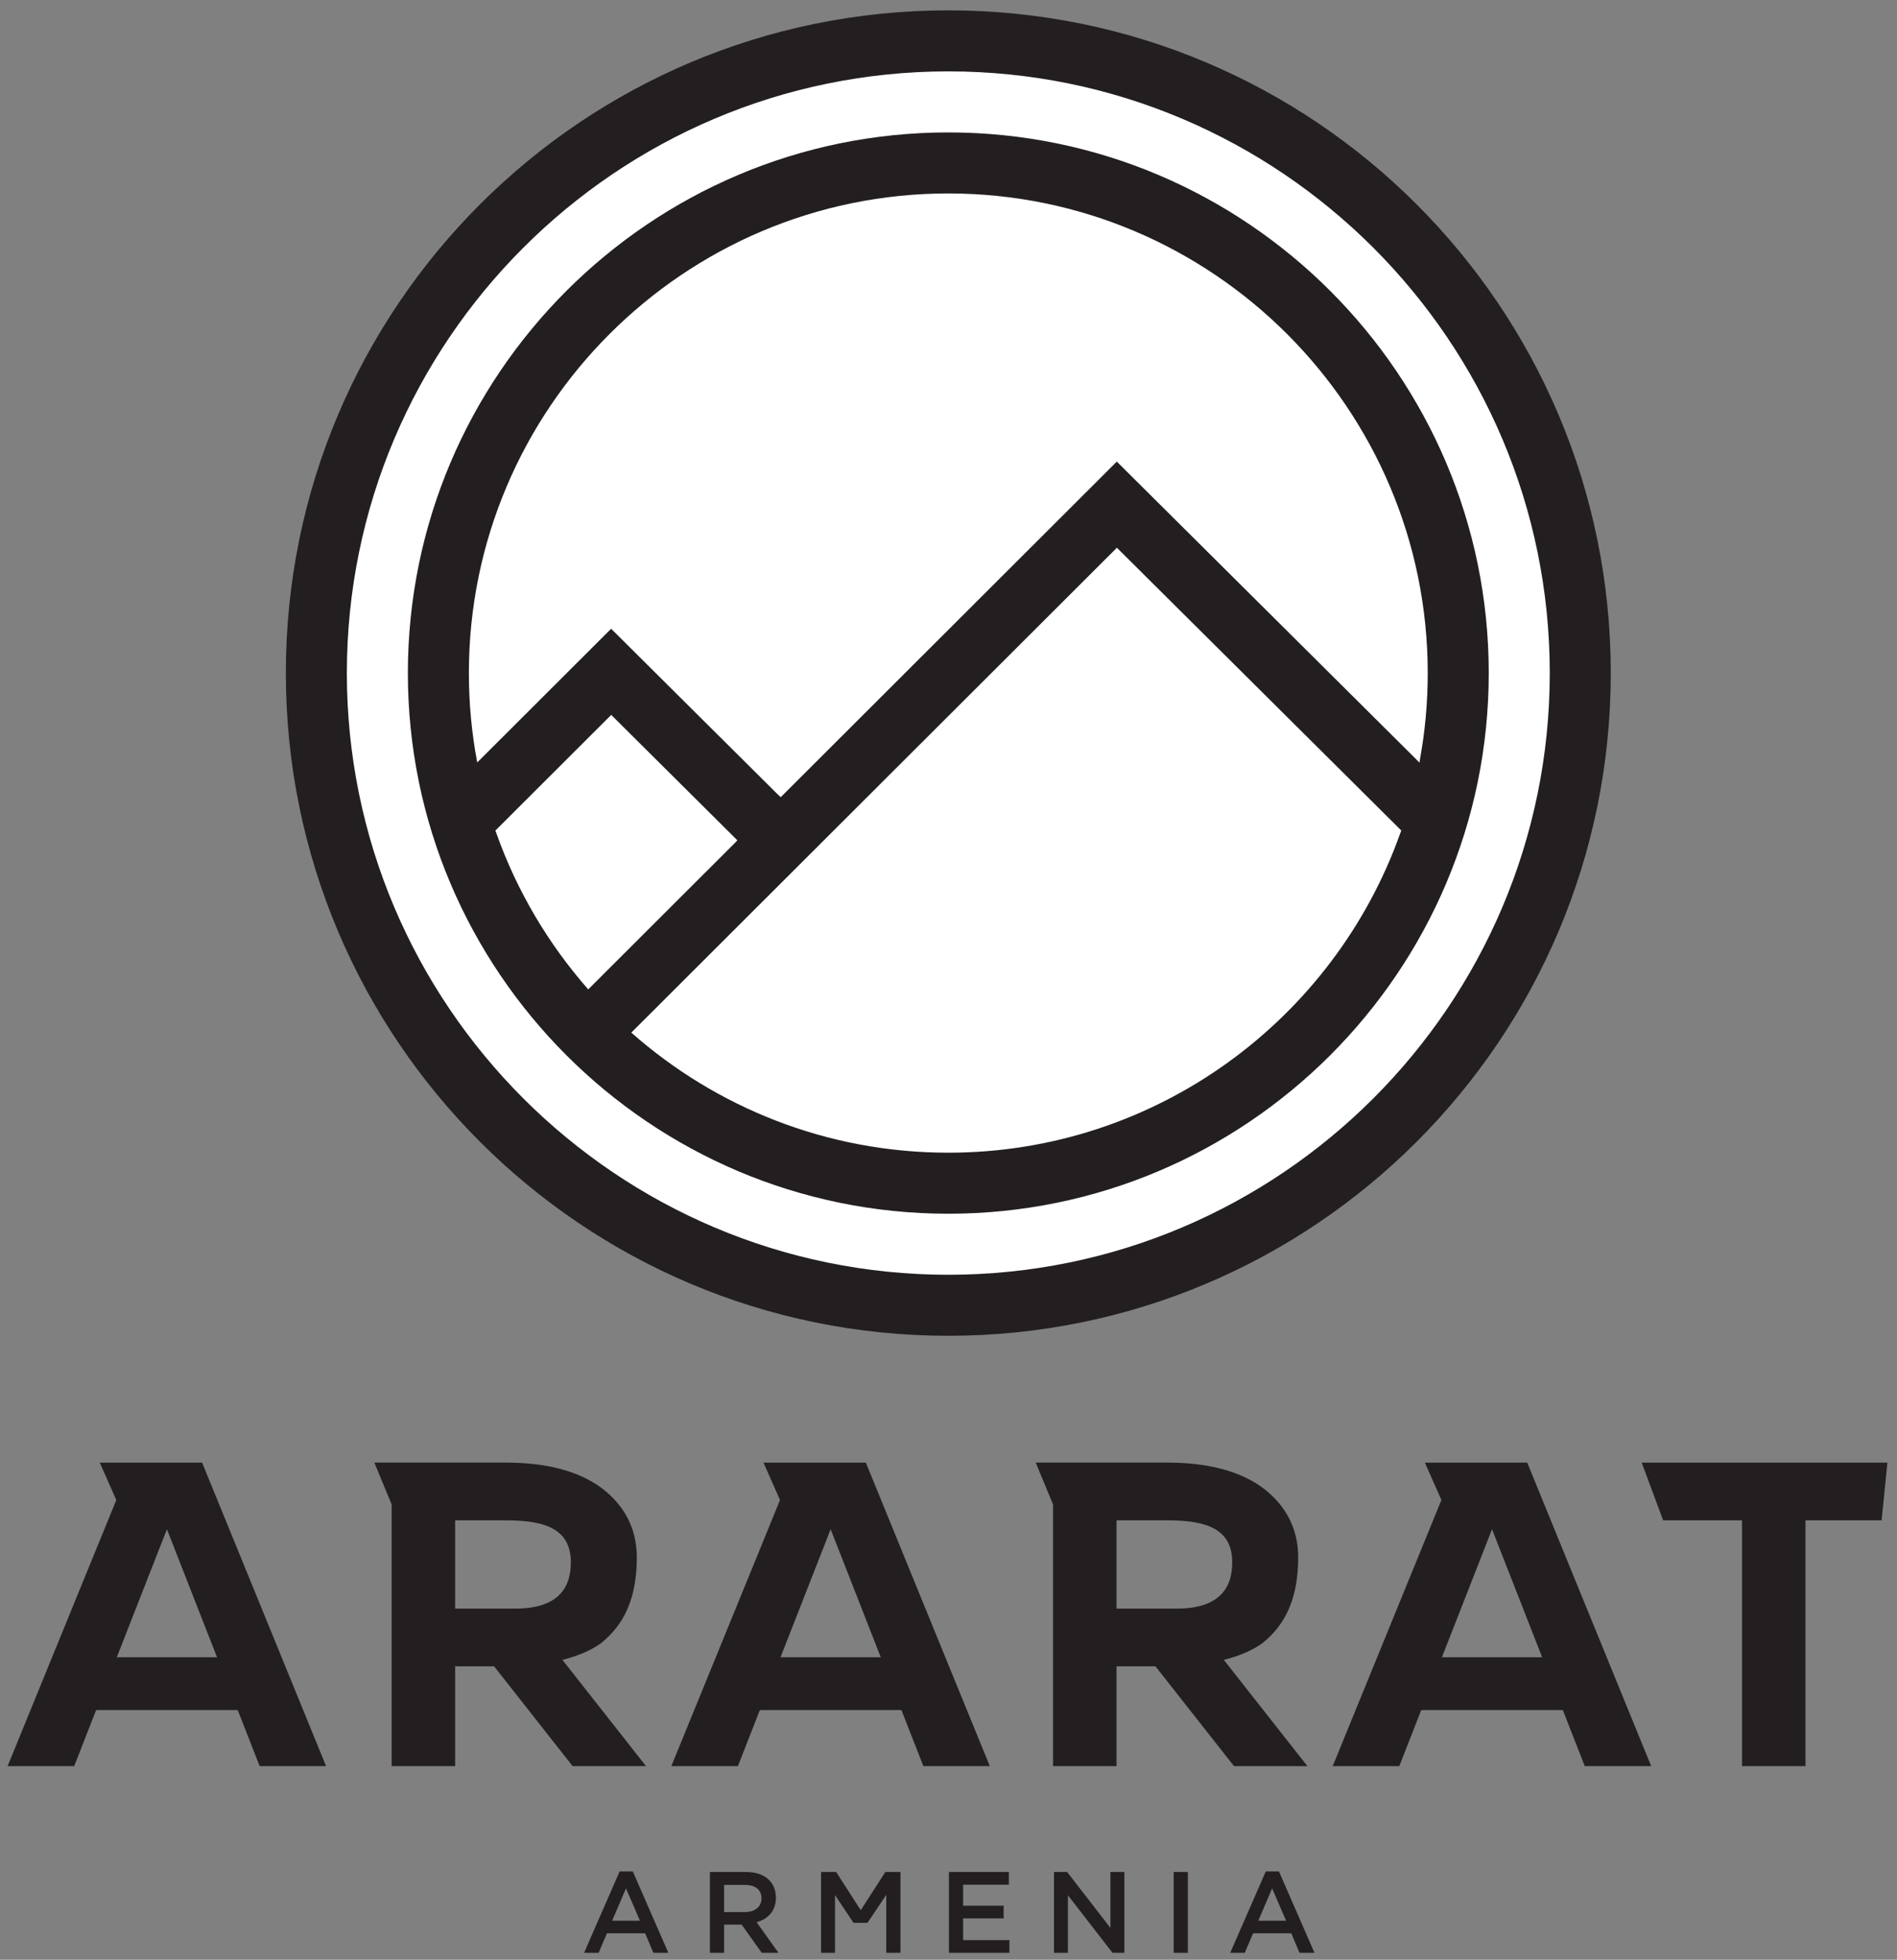 <svg xmlns="http://www.w3.org/2000/svg" xml:space="preserve" width="244.026" height="252"><rect width="100%" height="100%" fill="#808080" stroke="none"/><g transform="matrix(1.333 0 0 -1.333 -35.115 477.813)"><g transform="translate(18.006 113.086) scale(.335)"><path style="fill:#231f20;fill-opacity:1;fill-rule:nonzero;stroke:none" d="m 488.896,538.614 c 0,-105.394 -85.438,-190.833 -190.833,-190.833 -105.394,0 -190.833,85.439 -190.833,190.833 0,105.394 85.439,190.833 190.833,190.833 105.395,0 190.833,-85.439 190.833,-190.833 z"/><path style="fill:#fff;fill-opacity:1;fill-rule:nonzero;stroke:none" d="m 142.38,538.614 c 0,85.844 69.839,155.683 155.683,155.683 85.844,0 155.683,-69.839 155.683,-155.683 0,-85.844 -69.839,-155.683 -155.683,-155.683 -85.844,0 -155.683,69.839 -155.683,155.683 m -17.575,0 c 0,-95.534 77.723,-173.258 173.257,-173.258 95.534,0 173.258,77.724 173.258,173.258 0,95.535 -77.724,173.258 -173.258,173.258 -95.535,0 -173.257,-77.723 -173.257,-173.258 z"/><path style="fill:#fff;fill-opacity:1;fill-rule:nonzero;stroke:none" d="m 207.541,435.879 c 37.387,37.317 122.579,122.348 139.085,138.825 14.922,-14.83 61.659,-61.283 81.923,-81.423 l -0.319,-0.848 C 409.188,438.921 358.026,400.507 298.062,400.507 c -34.981,0 -66.967,13.073 -91.327,34.59 z"/><path style="fill:#fff;fill-opacity:1;fill-rule:nonzero;stroke:none" d="m 248.875,503.726 -47.942,47.65 -37.86,-37.789 -0.714,-0.707 c -1.578,8.34 -2.404,16.942 -2.404,25.734 0,76.153 61.955,138.108 138.107,138.108 76.152,0 138.107,-61.955 138.107,-138.108 0,-8.533 -0.778,-16.888 -2.266,-24.998 l -0.075,-0.804 -87.229,86.697 -96.813,-96.632 z"/><path style="fill:#fff;fill-opacity:1;fill-rule:nonzero;stroke:none" d="m 236.832,489.946 -41.898,-41.82 -0.593,-0.607 c -11.486,13.062 -20.549,28.303 -26.481,45.014 l -0.263,0.737 c 15.642,15.613 28.054,28.002 33.363,33.301 5.63,-5.597 27.171,-27.006 36.325,-36.104 z"/><path style="fill:#231f20;fill-opacity:1;fill-rule:nonzero;stroke:none" d="M526.701 294.282v-70.418h18.288v70.359l.022.415h21.909l1.662 16.625h-70.775l6.176-16.625h22.711l.007-.356zM346.906 294.639h14.814c10.688-.079 18.13-2.454 18.13-12.112 0-7.917-4.275-13.3-15.992-13.3h-17.337l-.001.267v25.144l.386.002m-18.673 4.156v-74.931h18.287v28.41.327h11.014l.231-.026 22.413-28.483.186-.228h21.138l-.197.252-23.88 30.348.312.071c4.132 1.072 7.879 2.627 10.834 4.75 6.638 5.349 10.28 12.923 10.28 24.666 0 8.749-3.9 14.709-8.709 18.841-7.724 6.637-18.907 8.424-28.421 8.472h-38.476l5.002-12.086-.014-.383zM156.382 294.639h14.814c10.688-.079 18.13-2.454 18.13-12.112 0-7.917-4.275-13.3-15.992-13.3h-17.336l-.001.267v25.144l.386.002m-18.673 4.156v-74.931h18.288v28.41.327h11.014l.231-.026 22.413-28.483.186-.228h21.137l-.197.252-23.88 30.348.312.071c4.132 1.072 7.879 2.627 10.834 4.75 6.638 5.349 10.28 12.923 10.28 24.666 0 8.749-3.9 14.709-8.708 18.841-7.724 6.637-18.907 8.424-28.421 8.472h-38.475l5.001-12.086-.014-.383zM203.382 193.549h3.791l10.241-23.439h-4.323l-2.36 5.618H199.725l-2.395-5.618h-4.189l10.241 23.439m5.852-14.197-4.023 9.311-3.989-9.311zM229.384 193.384h10.374c5.453 0 8.645-2.926 8.645-7.414 0-3.824-2.294-6.119-5.552-7.049l6.284-8.812h-4.821l-5.785 8.112h-5.055v-8.112h-4.089v23.274m10.074-11.539c2.926 0 4.788 1.531 4.788 3.958 0 2.494-1.795 3.857-4.821 3.857h-5.952v-7.815zM298.244 193.384h17.257v-3.657h-13.167v-6.052h11.671v-3.657h-11.671v-6.251h13.333v-3.657h-17.423zM328.501 193.384h3.791l12.469-16.094v16.094h4.023v-23.274h-3.425l-12.835 16.558v-16.558h-4.023zM362.981 193.384h4.09v-23.274h-4.09zM389.515 193.549h3.791l10.24-23.439h-4.322l-2.36 5.618h-11.006l-2.395-5.618h-4.189l10.241 23.439m5.853-14.197-4.024 9.311-3.99-9.311zM468.952 255.214h-28.382l-.328-.029 14.441 36.877.169-.392 14.293-36.499-.193.043m-40.894-31.143 6.219 15.883.326.06h40.227l.264-.031 6.233-15.918.074-.2h19.138l-.056.141-35.544 86.988-.114.271h-29.479l4.761-10.771-31.192-76.34-.109-.289h19.178l.075.207zM278.429 255.214h-28.381l-.329-.029 14.441 36.877.169-.392 14.293-36.499-.194.043m-40.894-31.143 6.219 15.883.326.06h40.227l.264-.031 6.233-15.918.074-.2h19.138l-.056.141-35.544 86.988-.114.271h-29.479l4.761-10.771-31.192-76.34-.109-.289h19.177l.075.207zM87.232 255.214H58.85l-.329-.029 14.442 36.877.169-.392 14.293-36.499-.193.043m-40.894-31.143 6.219 15.883.326.06h40.227l.264-.031 6.233-15.918.074-.2h19.138l-.056.141-35.545 86.988-.114.271h-29.479l4.762-10.771-31.193-76.34-.109-.289h19.177l.075.207zM265.426 186.734v-16.625h-4.023v23.274h4.355l7.083-11.006 7.083 11.006h4.355v-23.274h-4.089v16.691l-5.409-8.062h-4.022z"/></g></g></svg>